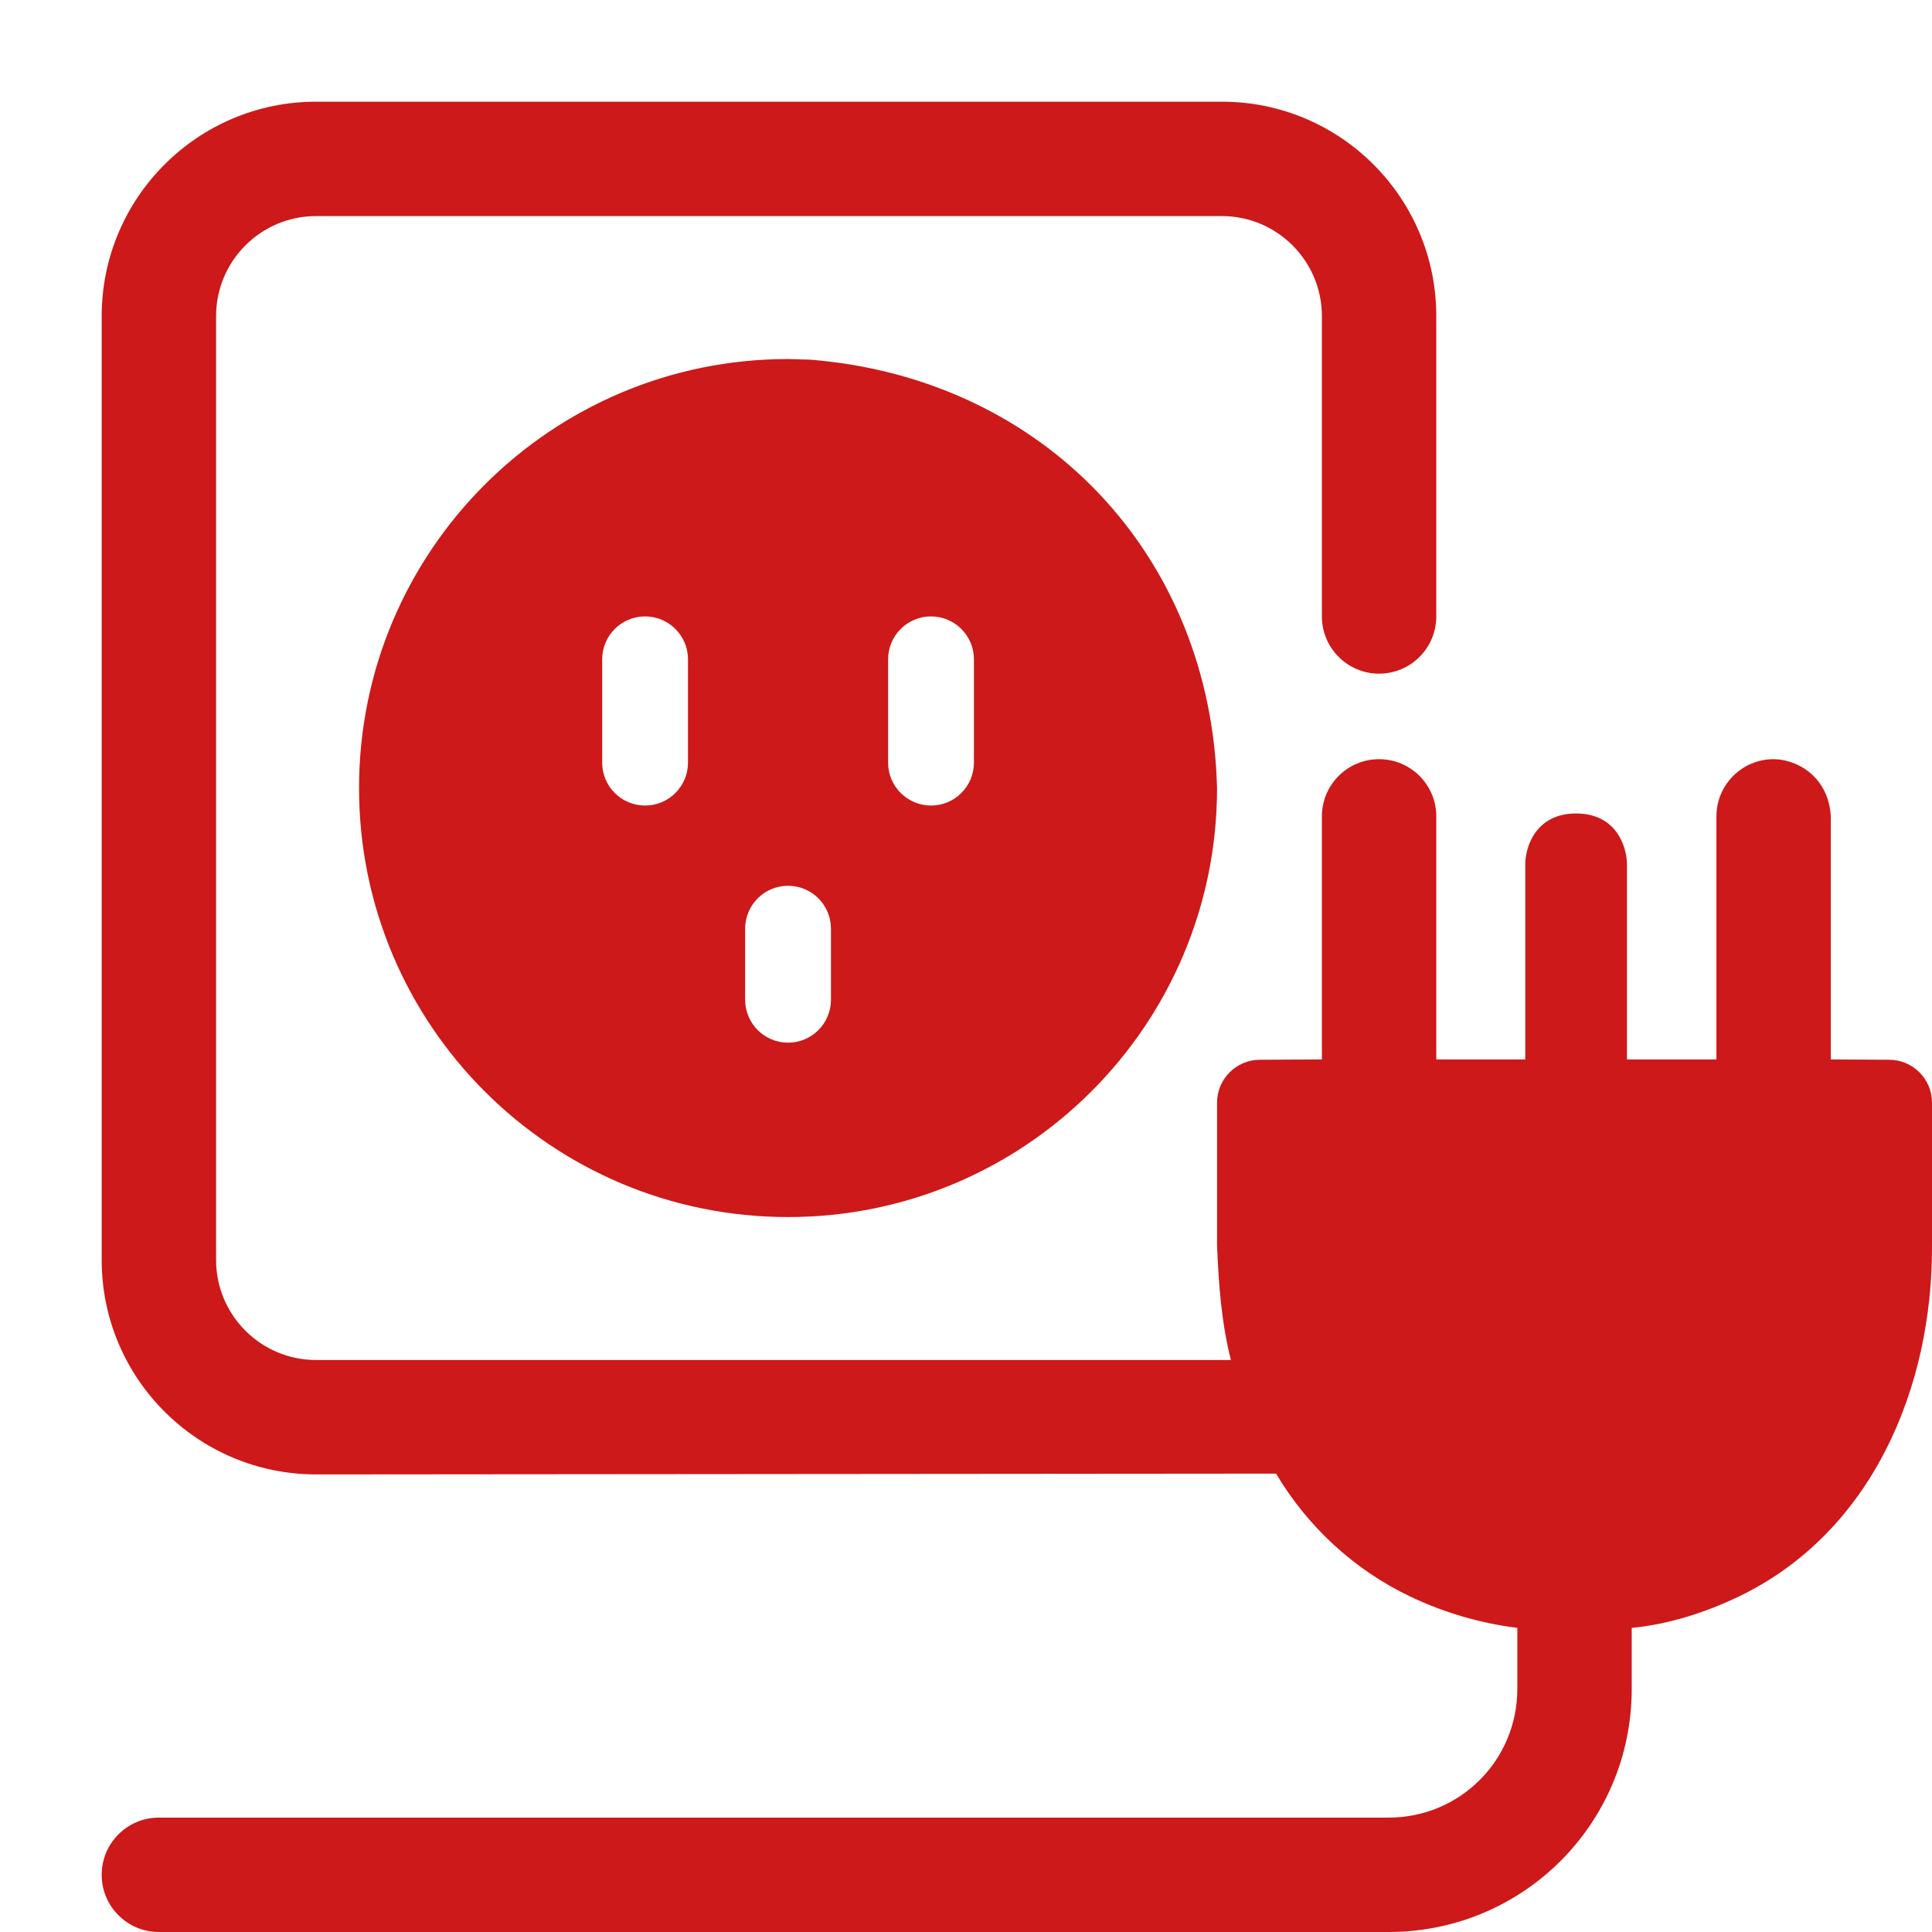 <svg width="19" height="19" viewBox="0 0 19 19" fill="none" xmlns="http://www.w3.org/2000/svg">
<g clip-path="url(#clip0_62_401)">
<path d="M3.109 1L12.016 1C13.181 1 14.125 1.944 14.125 3.109V6.062C14.125 6.373 13.873 6.625 13.562 6.625C13.252 6.625 13 6.373 13 6.062V3.109C13 2.566 12.559 2.125 12.016 2.125L3.109 2.125C2.566 2.125 2.125 2.566 2.125 3.109V12.391C2.125 12.934 2.566 13.375 3.109 13.375H12.105C12.012 13.007 11.984 12.628 11.969 12.25V10.844C11.969 10.611 12.158 10.422 12.391 10.422L13 10.419V8.028C13 7.718 13.252 7.466 13.562 7.466C13.873 7.466 14.125 7.718 14.125 8.028V10.419H16.88V8.028C16.88 7.718 17.132 7.466 17.442 7.466L17.5 7.469C17.793 7.511 17.99 7.734 18.005 8.028V10.419L18.578 10.422C18.811 10.422 19 10.611 19 10.844V12.25C19.006 13.644 18.412 15.069 17.102 15.7C16.778 15.856 16.406 15.976 16.047 16.009V16.609C16.047 17.933 14.979 19 13.656 19H1.562C1.252 19 1 18.748 1 18.438C1 18.127 1.252 17.875 1.562 17.875H13.656C14.358 17.875 14.922 17.311 14.922 16.609V16.009C14.558 15.964 14.197 15.858 13.867 15.7C13.316 15.437 12.861 15.015 12.549 14.492L3.109 14.5C1.945 14.5 1 13.556 1 12.391V3.109C1 1.945 1.945 1 3.109 1Z" fill="#CD1919"/>
<path d="M16 10.5H15V8.5C15 8.333 15.1 8 15.5 8C15.9 8 16 8.333 16 8.5V10.5Z" fill="#CD1919"/>
<path fill-rule="evenodd" clip-rule="evenodd" d="M7.967 3.537L7.75 3.531C5.42 3.531 3.531 5.42 3.531 7.75C3.531 10.08 5.42 11.969 7.75 11.969C10.08 11.969 11.969 10.08 11.969 7.75C11.91 5.451 10.255 3.72 7.967 3.537ZM5.922 6.484C5.922 6.251 6.111 6.062 6.344 6.062C6.577 6.062 6.766 6.251 6.766 6.484V7.5C6.766 7.733 6.577 7.922 6.344 7.922C6.111 7.922 5.922 7.733 5.922 7.5V6.484ZM8.734 6.484C8.734 6.251 8.923 6.062 9.156 6.062C9.389 6.062 9.578 6.251 9.578 6.484V7.5C9.578 7.733 9.389 7.922 9.156 7.922C8.923 7.922 8.734 7.733 8.734 7.5V6.484ZM7.75 8.711C7.517 8.711 7.328 8.9 7.328 9.133V9.832C7.328 10.065 7.517 10.254 7.75 10.254C7.983 10.254 8.172 10.065 8.172 9.832V9.133C8.172 8.9 7.983 8.711 7.75 8.711Z" fill="#CD1919"/>
</g>
<defs>
<clipPath id="clip0_62_401">
<rect width="18" height="18" fill="white" transform="translate(1 1)"/>
</clipPath>
</defs>
</svg>
